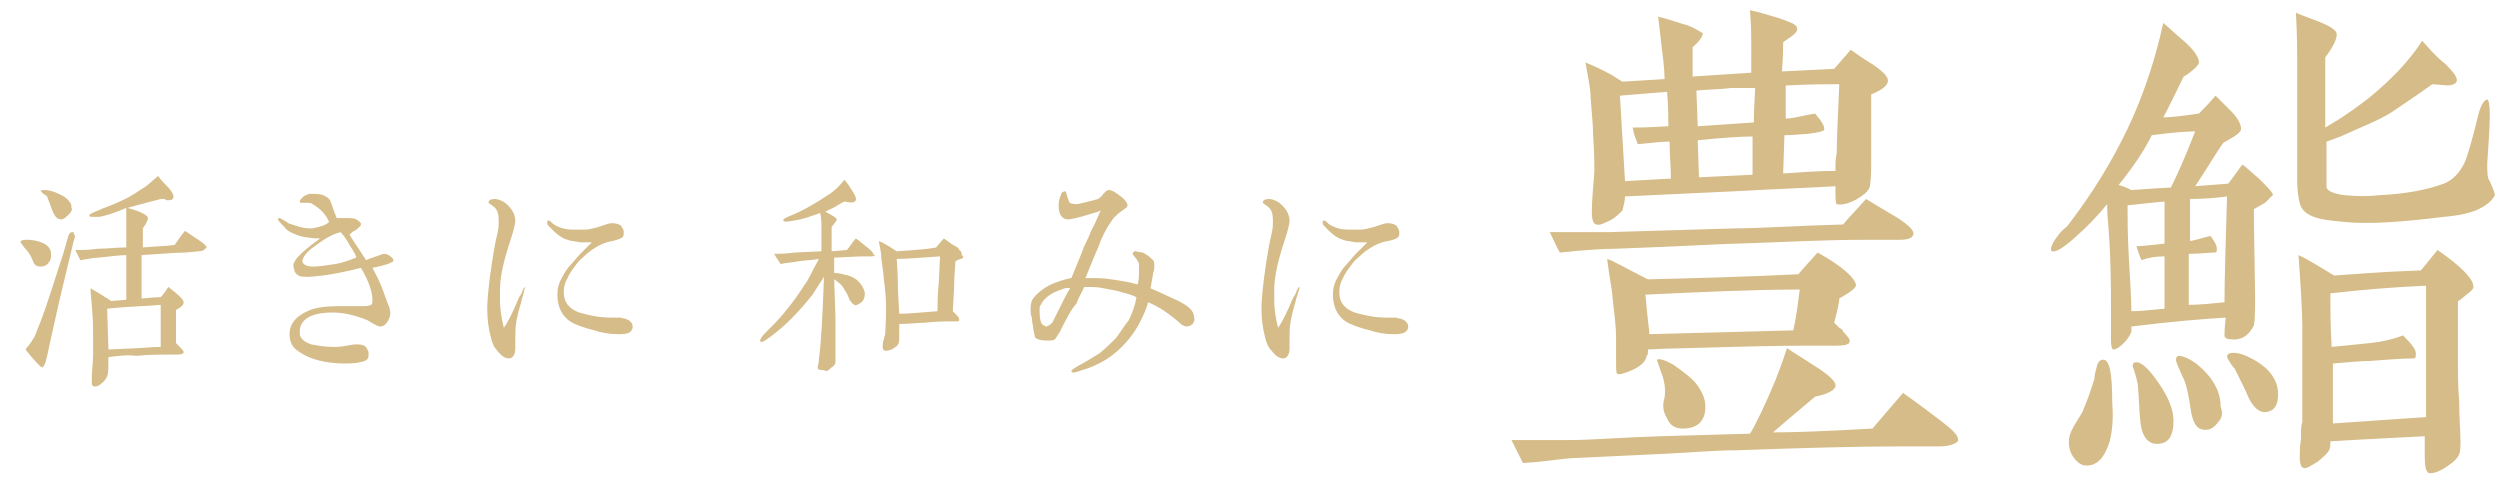 <svg id="レイヤー_1" xmlns="http://www.w3.org/2000/svg" viewBox="0 0 196 38"><style>.st0{fill:#d5bc88}</style><path class="st0" d="M152 35h-3.4c-2.8 0-6.9.1-12.4.3-1.8 0-3.9.2-6.2.3l-6.3.3c-1 0-2.5.3-4.3.4l-.9-1.8h4.6c1.6 0 3.9-.2 7.1-.3l7-.2c.4-.6 1.3-2.5 2-4.2.2-.5.5-1.3.9-2.5l2.5 1.6c.9.6 1.4 1.1 1.3 1.4s-.6.6-1.6.8c-.7.6-1.8 1.5-3.3 2.8 1.7 0 4.3-.1 7.8-.3l2.4-2.8c.7.5 1.8 1.3 3.1 2.3.9.7 1.3 1.1 1.2 1.5-.2.2-.7.4-1.5.4zm-3.1-16.2h-2.8c-3.2 0-6.6.2-9.9.3-.8 0-4 .2-9.5.4-1 0-2.5.1-4.4.3-.2-.3-.4-.8-.8-1.6h4.6l10.1-.3c1.8 0 4.6-.2 8.3-.3.4-.5 1-1.1 1.8-2 .5.3 1.3.8 2.5 1.5.9.6 1.3 1 1.2 1.3-.1.3-.5.4-1.1.4zm-2.2-11.4v5.4c0 .5 0 1.1-.1 1.8-.1.4-.5.7-1 1-.7.4-1.3.5-1.6.4-.1 0-.1-.5-.1-1.4-1.6.1-4.3.2-8 .4l-8.5.4c0 .3-.1.7-.2 1.1-.3.3-.6.6-1 .8-.5.2-.8.4-1 .3-.3 0-.4-.4-.4-1 0-.8.1-1.9.2-3.2 0-.4 0-1.3-.1-2.8 0-.7-.1-1.7-.2-3 0-.7-.2-1.5-.4-2.7.5.2 1.2.5 2.1 1 .3.2.6.4.8.5l3.3-.2c0-.1 0-.9-.2-2.3l-.3-2.6c.4.1 1.1.3 2 .6.5.1 1 .4 1.5.7 0 .2-.2.6-.8 1.1V6l4.6-.3V3.4c0-.4 0-1.3-.1-2.6.5.1 1.2.3 2.2.6 1.1.4 1.5.5 1.5.9 0 .2-.3.5-1.1 1 0 .5 0 1.2-.1 2.3l4.1-.2 1.3-1.5c.3.2.8.6 1.8 1.2.7.5 1 .8 1.1 1.1.1.4-.3.8-1.3 1.2zm-2.5 16c0 .2-.1.8-.4 1.9l.4.4c.2.1.3.2.3.3.4.4.6.7.5.8 0 .2-.4.3-1 .3h-2.6c-.1 0-2.1 0-5.8.1-2.8.1-4.9.1-6.4.2 0 .3 0 .4-.1.5-.1.5-.5.8-1.1 1.1-.7.3-1.1.4-1.2.3-.1 0-.1-.4-.1-1.1v-1.6c0-1.1-.1-1.6-.3-3.5 0-.3-.2-1.2-.4-2.8.4.1 1.4.7 3.2 1.6 3.9-.1 7.8-.2 11.8-.4.3-.4.8-.9 1.5-1.7 2 1.1 2.9 2 3 2.5.1.2-.4.6-1.3 1.1zM131 14c0-.8-.1-1.8-.1-2.9-.6 0-1.4.1-2.5.2-.1-.3-.3-.7-.4-1.3.3 0 1.2 0 2.7-.1h.1c0-.6 0-1.5-.1-2.7l-3.7.3c.1 1.4.2 3.6.4 6.7l3.6-.2zm-2 9.1c.1 1.1.2 2.1.3 2.9v.2l11.3-.3c.3-1.4.4-2.5.5-3.2-3.7 0-7.8.2-12.1.4zm1.7 9.7c-.3-.5-.4-1-.2-1.6.1-.7 0-1.4-.3-2.1l-.3-.9c.2-.1.6 0 1.3.4.7.5 1.4 1 1.8 1.5.5.7.7 1.2.7 1.8 0 1.1-.6 1.7-1.8 1.7-.6 0-1-.3-1.2-.8zm5-25.9c-.7.1-1.6.1-2.7.2l.1 2.8 4.4-.3c0-1.2.1-2.1.1-2.7h-1.9zm-2.6 4.1l.1 2.9 4.2-.2v-3c-.9 0-2.4.1-4.3.3zm6.9-4.3v2.6c.5 0 1.2-.2 2.3-.4.6.7.8 1.1.7 1.3-.1.1-.5.2-1.3.3-.4 0-1 .1-1.8.1l-.1 3c1.4-.1 2.8-.2 4.1-.2 0-.5 0-1 .1-1.4 0-1.1.1-2.9.2-5.4-.7 0-2.2 0-4.2.1zm37.4 9.3c-.2.1-.5.3-.7.4 0 .3 0 .7.1 6.8 0 1.4 0 2.3-.2 2.5-.4.7-1 1-1.7.9-.3 0-.5-.1-.5-.3 0-.1 0-.6.1-1.4-1.7.1-4.2.3-7.4.7v.4c-.1.3-.3.6-.6.9s-.6.5-.8.5c-.1 0-.2-.2-.2-.7v-2.2c0-2 0-4.2-.2-6.7 0-.2-.1-.8-.1-1.8-.8 1-1.7 1.9-2.5 2.6-1 .9-1.6 1.2-1.8 1.1-.1 0-.1-.1-.1-.2 0-.2.2-.6.6-1.1.2-.3.5-.5.7-.7 2-2.6 3.5-5.1 4.7-7.6 1.1-2.3 2.1-5.1 2.8-8.3.6.5 1.1 1 1.6 1.4.8.7 1.2 1.3 1.2 1.7 0 .1-.2.4-.5.6-.2.2-.5.4-.7.5-.7 1.4-1.2 2.5-1.6 3.2.6 0 1.5-.1 2.8-.3.3-.3.7-.7 1.3-1.4l1.2 1.2c.6.6.8 1.1.8 1.4 0 .3-.5.6-1.4 1.1-.5.7-1.2 1.9-2.2 3.4l2.6-.2 1.1-1.5c.3.2.7.6 1.3 1.1.7.7 1.1 1.1 1.1 1.3-.3.2-.4.5-.8.7zm-12 18.6c-.4 1.3-1 1.9-1.8 1.9-.4 0-.7-.2-1-.6-.3-.4-.4-.8-.4-1.3 0-.3.1-.7.4-1.2.4-.7.7-1.1.7-1.2.3-.7.6-1.5.9-2.5 0-.3.1-.6.2-1s.3-.5.5-.5c.5 0 .7 1.1.7 3.4.1 1.2 0 2.2-.2 3zm3.3-24c-.7 1.4-1.5 2.5-2.2 3.4l-.4.5c.4.1.8.3 1 .4.2 0 1.2-.1 3.1-.2.4-.8 1.1-2.3 1.9-4.4-.7 0-1.9.1-3.4.3zm1 5.2c-.1 0-1.1.1-2.9.3 0 1 0 2.3.1 4.1.1 1.9.2 3.2.2 4.2.7 0 1.5-.1 2.6-.2v-4.1c-.7 0-1.3.1-1.8.3-.2-.4-.3-.8-.4-1.1.5 0 1.2-.1 2.2-.2v-3.3zm-.6 19c-.7 0-1.2-.6-1.3-1.8-.1-1-.1-1.9-.2-2.9-.2-.9-.4-1.4-.4-1.4 0-.2.1-.3.3-.3.3 0 .7.3 1.2.9 1.1 1.4 1.7 2.6 1.7 3.7 0 1.2-.4 1.8-1.3 1.8zm4.8-1.7c-.3.4-.6.6-1 .6-.6 0-.9-.4-1.1-1.3-.2-1.4-.4-2.4-.7-2.9-.3-.7-.5-1.1-.5-1.3 0-.2.1-.3.2-.3.4 0 1 .3 1.5.7 1.2 1 1.8 2.1 1.8 3.3.2.5.1.9-.2 1.2zm-2.2-17.5v3.3c.6-.1 1.1-.3 1.6-.4.3.4.5.7.5 1 0 .2 0 .3-.2.3-.5 0-1.1.1-2 .1v4c.8 0 1.8-.1 2.8-.2 0-1.8.1-4.6.2-8.3-.7.1-1.8.2-2.9.2zm6 16.7c-.5.1-1-.3-1.4-1.1-.2-.5-.6-1.3-1.1-2.3-.2-.2-.4-.5-.6-.9 0-.1 0-.2.2-.3.4-.1.9 0 1.5.3 1.5.7 2.3 1.7 2.3 2.9 0 .9-.3 1.3-.9 1.4zm16.4-15.8c-.5.2-1.3.4-2.5.5-3.2.4-5.9.6-7.8.4-1.1-.1-1.8-.2-2.1-.3-.7-.2-1.1-.5-1.3-.9-.1-.2-.3-.9-.3-2.1V4.6c0-.6 0-1.8-.1-3.6.7.3 1.3.5 1.8.7 1 .4 1.4.7 1.4 1 0 .4-.3 1-.9 1.8V10c.2-.1.3-.2.5-.3 1.2-.7 2.1-1.4 2.9-2 1.7-1.4 3.1-2.8 4.2-4.5.4.4.9 1.1 1.8 1.8.7.7 1 1.1.9 1.4-.1.2-.4.3-.7.3l-1.2-.1c-.7.5-1.7 1.2-3.2 2.2-1.1.7-2.5 1.2-4 1.9-.5.2-.8.3-1.1.4v3.6c.1.3.6.5 1.4.6 1 .1 1.9.1 2.8 0 2-.1 3.6-.4 5-.9.7-.3 1.2-.8 1.6-1.6.2-.4.6-1.7 1.1-3.8.2-.8.5-1.2.7-1.2.1 0 .2.4.2 1.2 0 1-.1 2.2-.2 3.8 0 .7 0 1.2.2 1.4.1.3.3.6.4 1.1-.2.4-.6.8-1.5 1.2zm-.6 6.5c-.5.4-.7.6-.8.6v4.9c0 .7 0 1.7.1 3 0 1.3.1 2.3.1 3 0 .5 0 .9-.1 1.1-.1.3-.4.6-1 1s-1 .5-1.3.5-.4-.5-.4-1.4v-1.5c-1.7.1-4.2.2-7.4.4 0 .3 0 .5-.1.7-.1.2-.4.5-.9.9-.5.3-.8.5-1 .5-.3 0-.4-.3-.4-.9 0-.3 0-.8.1-1.4 0-.6 0-1.1.1-1.3v-7.6c0-.9-.1-2.8-.3-5.5.7.3 1.6.9 2.8 1.6 1.5-.1 3.8-.3 6.8-.4l1.3-1.6c1.9 1.3 2.8 2.3 2.8 2.8.1.1-.1.4-.4.6zm-3.3 9.7V22.4c-2.4.1-4.9.3-7.5.6 0 1.1 0 2.5.1 4.2l3-.3c1-.1 1.8-.3 2.6-.6.7.7 1 1.1 1 1.4s0 .3-.1.4c-1 0-2.2.1-3.5.2-.7 0-1.7.1-2.9.2v4.7l7.3-.5zM3.8 20.6c-.1.2-.4.3-.6.3-.3 0-.5-.1-.6-.4-.2-.5-.4-.8-.7-1.1-.2-.3-.3-.4-.3-.4 0-.1.1-.2.4-.2h.3c1.1.1 1.7.5 1.7 1.1 0 .3 0 .5-.2.7zm2-1.8l-.6 2.5c-.3 1.2-.7 2.9-1.2 5.2-.1.4-.2 1-.4 1.8-.1.3-.2.5-.3.5-.1 0-.6-.5-1.3-1.4.3-.4.5-.6.5-.7.2-.2.3-.5.4-.8.4-.9.9-2.4 1.6-4.6.2-.6.5-1.5.8-2.6.1-.4.2-.5.4-.5.1 0 .1.1.1.2.1 0 .1.2 0 .4zm-.4-2c-.2.2-.4.4-.6.4-.3 0-.5-.2-.7-.7-.2-.6-.4-1-.4-1.1 0 0-.1-.1-.3-.2l-.2-.2c0-.1.1-.1.3-.1.3 0 .7.1 1.1.3.5.2.8.5.9.7.1.1.1.2.1.4.1.1 0 .3-.2.5zm10.2 2.9l-1.1.1c-.7 0-1.8.1-3.4.2v3.4c.3 0 .8-.1 1.5-.1.2-.2.4-.5.6-.8.8.6 1.2 1 1.2 1.2 0 .2-.2.4-.6.6v2.6c.4.4.6.6.6.7 0 .1-.1.2-.5.2H13c-.5 0-1.3 0-2.3.1-.7-.1-1.5 0-2.2.1 0 .8 0 1.3-.1 1.5-.1.2-.2.4-.5.6-.2.2-.4.2-.5.2-.1 0-.2-.1-.2-.2v-.5c0-.6.1-1.2.1-1.8v-1.5c0-.5 0-1.3-.1-2.3 0-.3-.1-.8-.1-1.4.2.1.5.3 1 .6.1.1.4.2.6.4l1.2-.1V20c-.5 0-1.2.1-2.2.2-.3 0-.8.1-1.4.2l-.4-.8c.6 0 1.1 0 1.8-.1.7 0 1.4-.1 2.2-.1v-3.1c-.9.4-1.6.6-2.1.7h-.5c-.2 0-.3 0-.3-.1s.2-.2.7-.4c.4-.2 1.1-.4 1.9-.8.7-.3 1.2-.7 1.7-1 .2-.1.6-.5 1.1-.9.2.3.4.5.7.8.4.4.5.7.5.8 0 .2-.1.3-.4.3-.1 0-.2 0-.3-.1h-.3c-.7.2-1.6.4-2.6.7 1.1.3 1.6.6 1.6.8 0 .1-.1.4-.4.8v1.5c1.1-.1 1.9-.1 2.5-.2.2-.3.4-.6.8-1.1l1.2.8c.3.2.5.4.5.5-.2.2-.3.3-.6.3zm-3 4.2c-.9.1-2.3.1-4.2.3l.1 3.2 2.2-.1c.4 0 1.1-.1 1.9-.1v-3.3zm17.8-3.2c-.3.1-.7.2-1.2.3.2.4.5.9.8 1.7l.4 1.1c.2.4.2.7.2.8 0 .2-.1.4-.2.6-.2.3-.4.4-.6.4-.1 0-.3-.1-.5-.2l-.5-.3c-1-.4-1.9-.6-2.7-.6-1.3 0-2.2.3-2.5 1-.1.2-.1.4-.1.6 0 .4.3.7.9.9.5.1 1.1.2 1.8.2.2 0 .5 0 1-.1s.6-.1.8-.1c.4 0 .7.1.8.4.1.1.1.3.1.4 0 .3-.1.4-.3.5-.3.1-.7.2-1.5.2-1.2 0-2.3-.2-3.1-.6-.4-.2-.7-.4-.9-.6-.3-.3-.4-.7-.4-1.1 0-.8.5-1.4 1.4-1.8.6-.3 1.5-.4 2.6-.4h1.9c.1 0 .3 0 .5-.1.1-.1.1-.2.1-.4 0-.6-.3-1.5-.9-2.5-1.2.3-2.5.6-4 .7h-.4c-.4 0-.6-.1-.8-.4 0-.1-.1-.3-.1-.5 0-.1.1-.4.4-.7.2-.2.5-.5.9-.8.1-.1.4-.3.8-.6-.6 0-1.2-.1-1.6-.2-.6-.2-1-.4-1.2-.7-.3-.3-.5-.5-.5-.6 0-.1 0-.1.1-.1s.2.1.4.2.3.2.3.2c.6.2 1.1.4 1.6.4h.3c.5-.1 1-.2 1.3-.5-.3-.7-.8-1.1-1.3-1.4-.1-.1-.3-.1-.7-.1h-.2c-.1 0-.1-.1-.1-.1 0-.1.1-.2.3-.4.1-.1.3-.1.4-.2h.5c.4 0 .8.1 1.1.4.1.1.2.4.4 1 .1.2.1.3.2.5h1c.4 0 .6.1.8.3.1.1.1.1.1.2s-.2.3-.5.5c-.1 0-.2.1-.4.3.3.5.8 1.2 1.3 2 .2-.1.5-.2.8-.3.3-.1.5-.2.6-.2.2 0 .4.1.5.2.2.1.3.3.2.5.1-.2-.1 0-.4.1zm-3-1.5c-.2-.4-.5-.8-.7-1-.8.2-1.5.7-2.3 1.3-.5.4-.7.8-.7 1 .1.3.4.4.9.4.4 0 1-.1 1.7-.2.6-.1 1.1-.3 1.6-.5.1 0-.1-.4-.5-1zm13.6 4c-.1.2-.1.4-.2.7-.1.3-.2.7-.3 1.2-.1.6-.1 1-.1 1.3v.9c0 .5-.2.8-.5.8s-.6-.2-.9-.6c-.3-.3-.4-.6-.5-1-.2-.7-.3-1.5-.3-2.3 0-.6.1-1.9.4-3.8.1-.6.2-1.3.4-2.1.1-.4.1-.8.1-1 0-.5-.1-.9-.4-1.1-.1-.1-.3-.2-.4-.3 0-.2.2-.3.5-.3.2 0 .5.1.8.3.5.4.8.9.8 1.4 0 .2-.1.7-.4 1.6-.5 1.5-.8 2.8-.8 3.8v.9c0 .6.1 1.3.3 2.1.3-.4.7-1.2 1.2-2.4.1-.1.2-.3.3-.6.1-.2.2-.2.2-.2-.1.1-.1.3-.2.7zm7.5 3c-.7 0-1.3-.1-1.9-.3-.8-.2-1.4-.4-1.9-.7-.6-.4-1-1.1-1-2.1 0-.5.1-.9.4-1.4.2-.4.4-.7.7-1 .2-.2.4-.5.7-.8l.9-.9h-.9c-.5-.1-.8-.1-1-.2-.4-.1-.8-.4-1.1-.7l-.4-.4c-.1-.1-.1-.2-.1-.3 0-.1 0-.1.1-.1s.1 0 .2.1.2.2.4.3c.4.2.8.3 1.2.3h1.1c.3 0 .6-.1 1-.2.6-.2.9-.3 1-.3.5 0 .8.1.9.4.1.1.1.2.1.4 0 .1 0 .2-.1.3-.1.1-.4.2-.8.3-.7.1-1.4.5-2 1-.3.3-.6.5-.8.8-.3.4-.6.8-.7 1.1-.2.3-.3.7-.3 1.1 0 .8.4 1.3 1.2 1.6.7.2 1.5.4 2.5.4h.7c.1 0 .3.1.5.1.1.1.2.1.2.1l.2.2c.1.1.1.3.1.4-.1.4-.4.5-1.1.5zm19.8-6.1h-.8l-2.1.1v1.2c.4 0 .7.1 1.1.2.7.2 1.1.7 1.3 1.3 0 .2 0 .4-.1.6-.1.2-.3.3-.5.4-.2.1-.4-.1-.6-.4-.1-.3-.2-.5-.4-.8-.2-.4-.5-.6-.8-.8l.1 3v3.5c0 .1-.1.3-.3.4-.1.1-.2.2-.4.3-.2-.1-.4-.1-.5-.1-.1 0-.2-.1-.2-.2s.1-.3.1-.6c.2-1.5.3-3.7.4-6.5-.4.6-.7 1.1-.9 1.4-1.1 1.4-2.2 2.5-3.3 3.3-.3.2-.5.4-.7.4-.1 0-.1 0-.1-.1s.1-.3.4-.6c.6-.6 1.1-1.1 1.5-1.6.5-.6 1.1-1.4 1.6-2.2.2-.2.5-.9 1.1-2-.5.1-1.1.1-1.7.2-.5.1-.9.1-1.3.2-.1-.2-.3-.4-.5-.8.4 0 .9 0 1.6-.1l2.1-.1v-1.9c0-.4 0-.7-.1-1.1-.6.2-1.3.5-2.1.6-.5.1-.7.1-.8 0 0-.1.1-.2.6-.4 1-.4 2-1 2.9-1.6.5-.3.9-.7 1.3-1.2.2.2.4.5.7 1 .2.3.3.6.1.7-.1.1-.3.1-.8 0-.2.1-.4.2-.7.4l-.8.4c.6.3.9.5.9.6 0 .1-.1.2-.4.6v1.9l1.2-.1c.2-.2.4-.6.7-.9.2.1.5.4.9.7.4.3.5.5.5.6.2 0 .1.1-.2.1zm7 .2c-.3.1-.4.2-.4.2 0 .4-.1 1.1-.1 2.1l-.1 1.8.3.3c.2.2.2.3.2.4 0 .1-.1.1-.2.1h-.8c-.2 0-.8 0-1.7.1-.5 0-1.2.1-2 .1v1.2c0 .3-.1.5-.3.6-.2.2-.5.3-.8.3-.1 0-.2-.1-.2-.3 0-.1 0-.4.1-.6 0-.2.1-.3.1-.4.1-1.6.1-3-.1-4.2 0-.4-.1-.9-.2-1.7 0-.4-.1-.9-.2-1.4.3.1.8.4 1.4.8 1.6-.1 2.7-.2 3.1-.3.1-.1.3-.4.6-.7.2.1.5.4.9.6.2.1.3.2.3.3.2.1.2.3.2.4.2.1.1.3-.1.3zm-1.6-.2c-1.5.1-2.6.2-3.4.2 0 .1.1 1 .1 2.5l.1 1.8c.7 0 1.7-.1 3-.2 0-.5 0-1.3.1-2.2l.1-2.1zm19.8 5.3c-.1.1-.3.2-.5.2-.1 0-.2-.1-.3-.1-1-.9-1.9-1.5-2.7-1.8-.1.5-.4 1.1-.7 1.7-.6 1.1-1.5 2.1-2.6 2.8-.5.3-1.1.6-1.8.8-.3.1-.6.2-.7.2-.1 0-.2 0-.2-.1s.2-.2.5-.4c.6-.3 1.2-.7 1.7-1 .5-.4.9-.8 1.3-1.2.3-.4.6-.9 1-1.4.3-.6.5-1.2.6-1.8-.4-.2-.8-.3-1.2-.4-.3-.1-.8-.2-1.4-.3-.4-.1-.9-.1-1.5-.1-.2.5-.5.9-.6 1.3-.4.4-.8 1.2-1.3 2.2-.2.3-.3.5-.4.6-.1.1-.3.1-.6.1-.5 0-.8-.1-.9-.2-.1-.1-.1-.3-.2-.8 0-.2-.1-.4-.1-.8-.1-.2-.1-.4-.1-.7 0-.4.1-.7.2-.8.3-.4.8-.8 1.4-1.1.5-.2 1-.4 1.6-.5l.9-2.2c.1-.4.4-.8.6-1.4l.4-.8c.1-.2.2-.5.4-.9-.2.1-.5.2-.9.3-.9.3-1.5.4-1.7.4-.4 0-.7-.4-.7-1 0-.2 0-.5.1-.7 0-.1.1-.2.1-.3s.2-.2.3-.2c.1 0 .1.2.2.5.1.2.1.4.2.4.1.1.3.1.6.1.4-.1.9-.2 1.6-.4.1-.1.3-.2.4-.4.2-.2.3-.3.4-.3.3 0 .6.2 1.1.6.2.2.4.4.4.6 0 .1-.1.2-.4.4-.3.2-.5.4-.7.6-.5.7-.9 1.4-1.2 2.3-.2.4-.5 1.2-1 2.4.8 0 1.5 0 2 .1.7.1 1.4.2 2.1.4.1-.4.1-.8.1-1.2v-.4c0-.1-.1-.2-.2-.4-.2-.2-.3-.4-.3-.4 0-.1.1-.2.2-.2s.4.1.6.1c.4.2.6.4.8.6.1.1.1.3.1.5 0 .1 0 .3-.1.5 0 .2-.1.6-.2 1.2.5.2 1.3.6 2.2 1 .8.4 1.2.8 1.2 1.2.1.3 0 .5-.1.6zm-10.8-2.5c-.6.3-.9.6-1.1 1-.1.1-.1.3-.1.4 0 .7.1 1.1.3 1.2.1 0 .1.1.2.1s.3-.1.5-.3l.9-1.8c.1-.2.3-.6.5-.9-.3-.1-.7.1-1.2.3zm19 .3c-.1.2-.1.4-.2.7-.1.3-.2.7-.3 1.2-.1.6-.1 1-.1 1.3v.9c0 .5-.2.8-.5.8s-.6-.2-.9-.6c-.3-.3-.4-.6-.5-1-.2-.7-.3-1.5-.3-2.3 0-.6.1-1.9.4-3.8.1-.6.2-1.3.4-2.1.1-.4.1-.8.1-1 0-.5-.1-.9-.4-1.1-.1-.1-.3-.2-.4-.3 0-.2.2-.3.5-.3.2 0 .5.1.8.3.5.4.8.9.8 1.4 0 .2-.1.7-.4 1.6-.5 1.5-.8 2.8-.8 3.8v.9c0 .6.1 1.3.3 2.1.3-.4.7-1.2 1.2-2.4.1-.1.2-.3.3-.6.1-.2.2-.2.2-.2 0 .1-.1.3-.2.7zm7.6 3c-.7 0-1.3-.1-1.9-.3-.8-.2-1.4-.4-1.9-.7-.6-.4-1-1.1-1-2.1 0-.5.1-.9.4-1.4.2-.4.4-.7.7-1 .2-.2.4-.5.7-.8l.9-.9h-.9c-.5-.1-.8-.1-1-.2-.4-.1-.8-.4-1.1-.7l-.4-.4c-.1-.1-.1-.2-.1-.3 0-.1 0-.1.1-.1s.1 0 .2.1.2.2.4.3c.4.2.8.3 1.2.3h1.1c.3 0 .6-.1 1-.2.6-.2.9-.3 1-.3.5 0 .8.1.9.4.1.1.1.2.1.4 0 .1 0 .2-.1.3-.1.1-.3.2-.8.3-.7.1-1.4.5-2 1-.3.3-.6.5-.8.8-.3.4-.6.8-.7 1.1-.2.3-.3.7-.3 1.1 0 .8.4 1.3 1.2 1.6.7.2 1.5.4 2.5.4h.7c.1 0 .3.1.5.1.1.1.2.1.2.1l.2.2c.1.1.1.3.1.4-.1.4-.5.5-1.1.5z"/></svg>